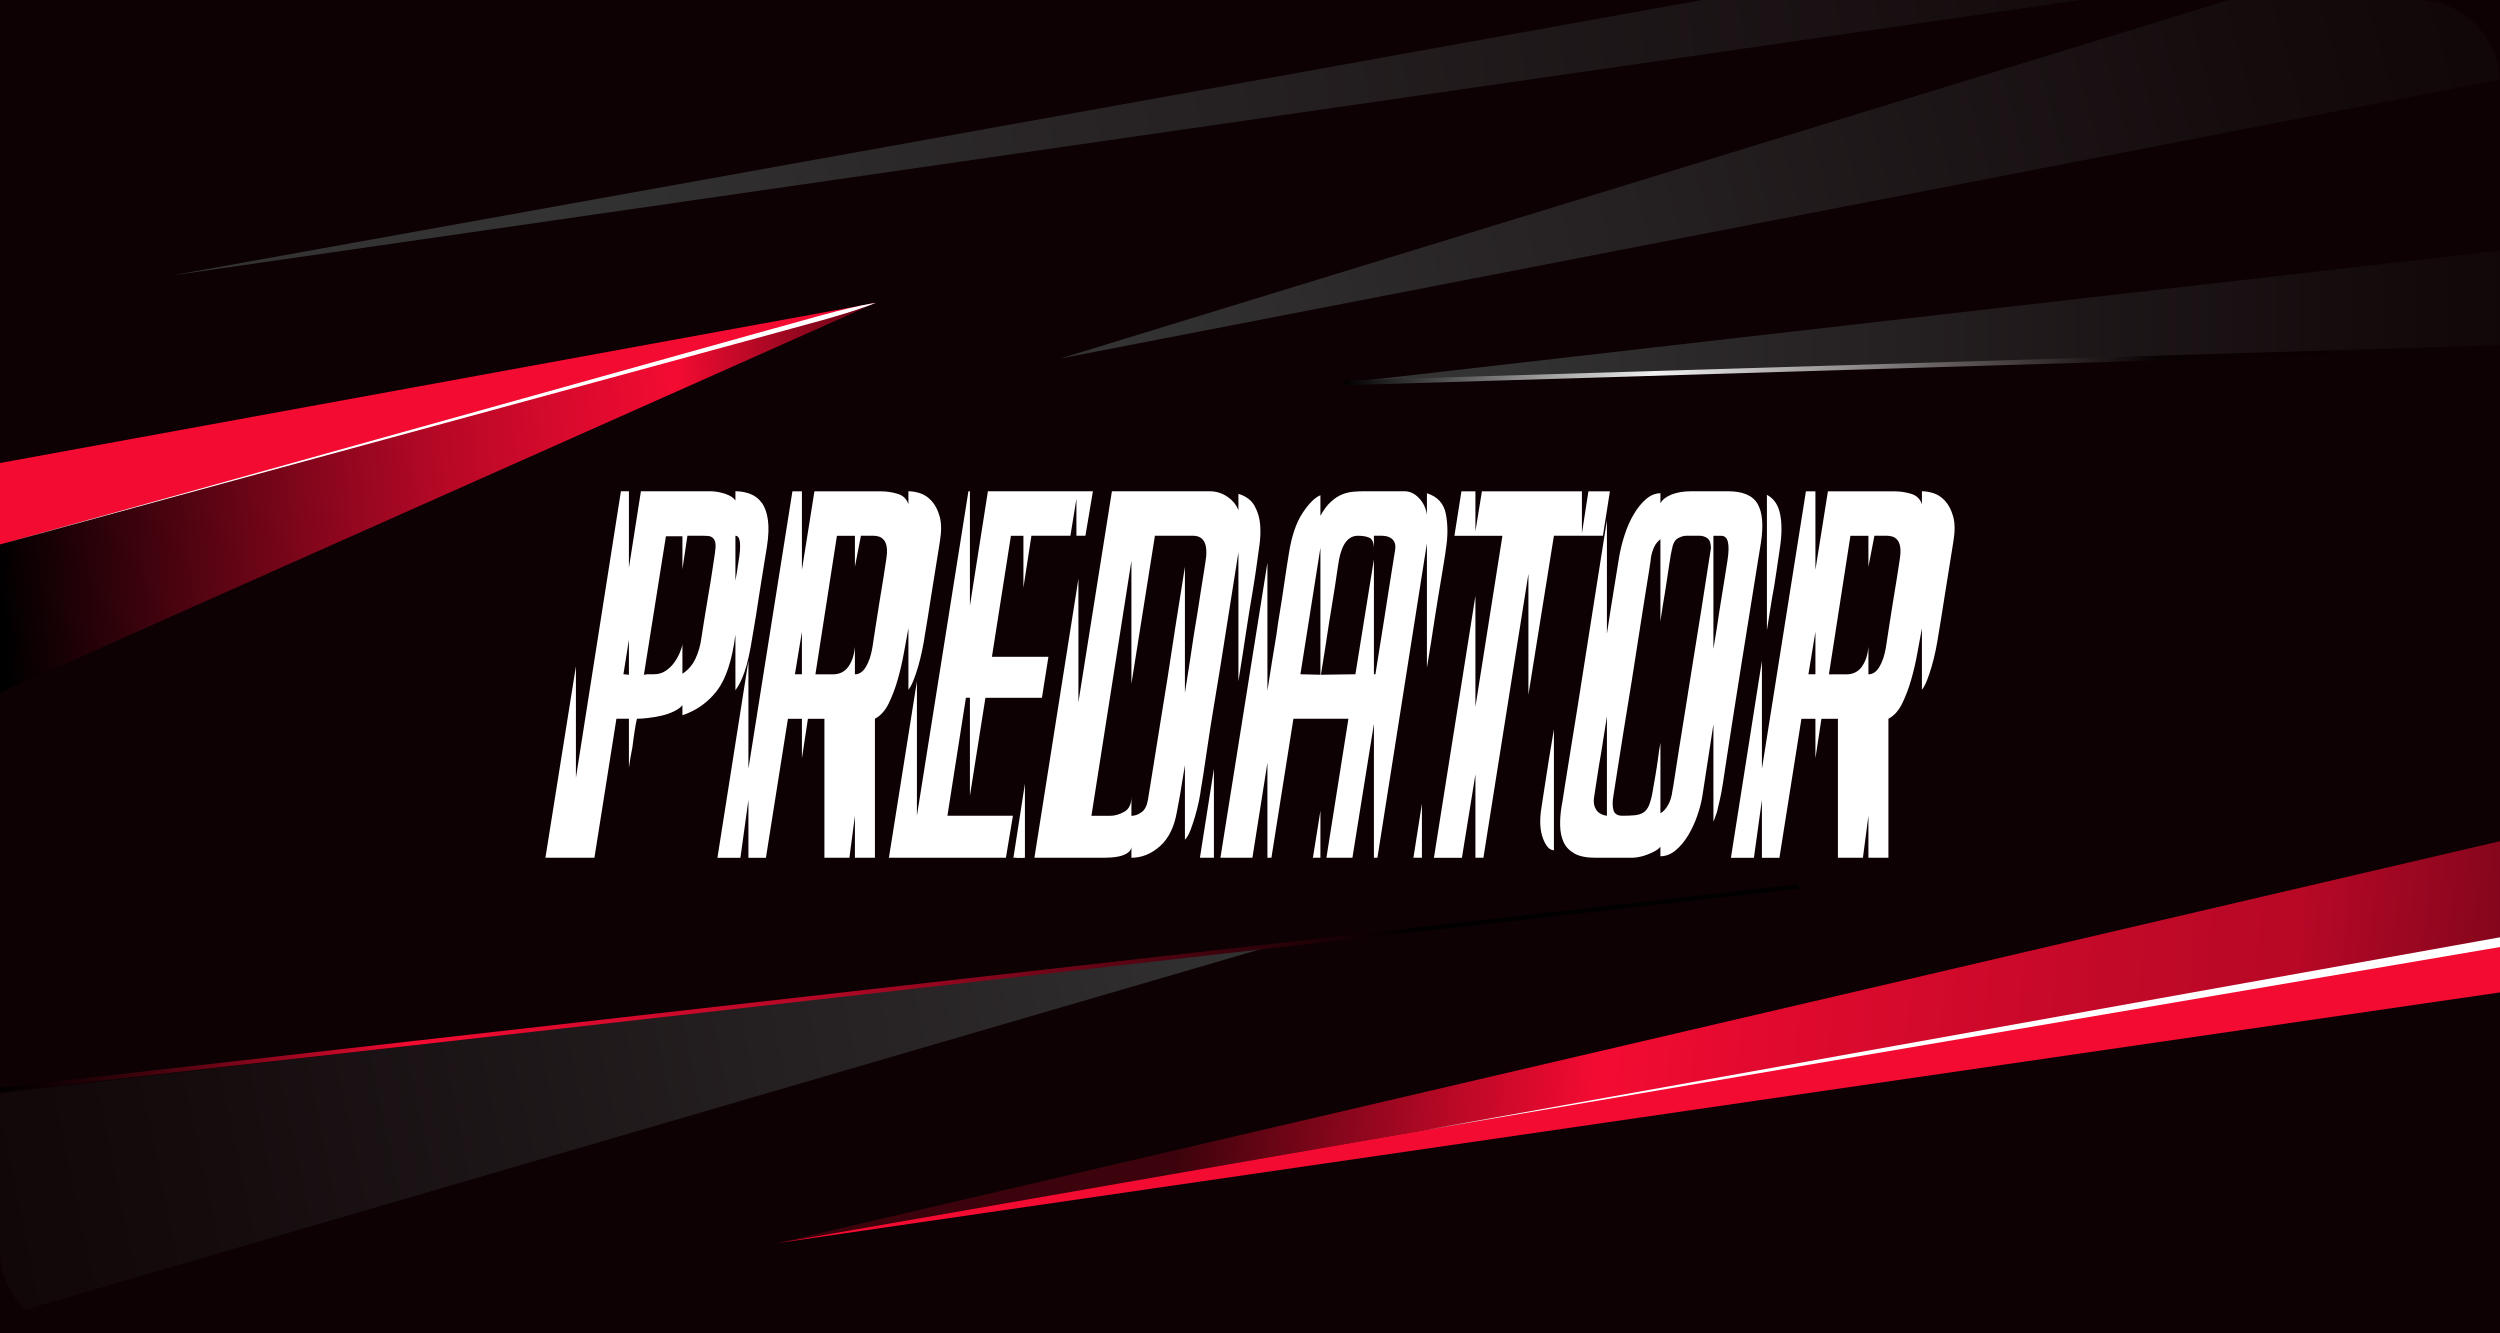 <?xml version="1.0" encoding="UTF-8"?> <svg xmlns="http://www.w3.org/2000/svg" xmlns:xlink="http://www.w3.org/1999/xlink" version="1.1" id="Layer_1" x="0px" y="0px" viewBox="0 0 300 160" style="enable-background:new 0 0 300 160;" xml:space="preserve"> <style type="text/css"> .st0{fill:#0D0103;} .st1{clip-path:url(#SVGID_00000032649956484888166180000008186800555271804089_);} .st2{fill:url(#SVGID_00000026135400713750241120000011594521435525121929_);} .st3{fill:url(#SVGID_00000098936933742350232140000011582720589712964490_);} .st4{fill:none;stroke:url(#SVGID_00000146494746421197819880000000507955514029337738_);stroke-width:1.397;stroke-miterlimit:10;} .st5{fill:none;stroke:url(#SVGID_00000062177075169425272890000011465859286023199161_);stroke-width:1.688;stroke-miterlimit:10;} .st6{fill:url(#SVGID_00000036247324858827452170000014108476952062761864_);} .st7{fill:#F40B32;} .st8{fill:#FFFFFF;} .st9{fill:url(#SVGID_00000073680683428299333110000003759736103002182553_);} .st10{fill:#82B320;} .st11{fill:#ECAA00;} .st12{fill:#FA802E;} .st13{fill:#E5405C;} .st14{fill:#B600DA;} .st15{fill:#770CFF;} .st16{fill:#0046FA;} .st17{fill:none;stroke:#82B320;stroke-miterlimit:10;} .st18{fill:none;stroke:#ECAA00;stroke-miterlimit:10;} .st19{fill:none;stroke:#FA802E;stroke-miterlimit:10;} .st20{fill:none;stroke:#E5405C;stroke-miterlimit:10;} .st21{fill:#750518;} .st22{fill:#35020B;} .st23{fill:#B40825;} .st24{fill:#B70826;} .st25{fill:#570412;} .st26{fill:#280208;} .st27{fill:#87061C;} .st28{fill:#7A0619;} .st29{fill:#3A030C;} .st30{fill:#1A0105;} .st31{fill:#5A0412;} .st32{fill:#3D030C;} .st33{fill:#1D0106;} .st34{fill:#CFCCCD;} .st35{fill:#9E999A;} .st36{fill:#6E6768;} .st37{fill:#3D3435;} .st38{fill:#2D0209;} .st39{fill:url(#SVGID_00000119840188731152979910000014054125156787904917_);} .st40{fill:url(#SVGID_00000005259554641629315180000015862086219488228253_);} .st41{fill:url(#SVGID_00000147939738602583133810000000371868605346243734_);} .st42{fill:url(#SVGID_00000176736850281417215560000010725751656545438353_);} .st43{fill:url(#SVGID_00000087381253310370660320000015221868759572593307_);} .st44{fill:url(#SVGID_00000072271004256875505130000012878115464524818049_);} .st45{fill:url(#SVGID_00000090254840179477280980000005575199156916962948_);} .st46{fill:url(#SVGID_00000115501916828089382900000009751489292699519668_);} .st47{fill:none;stroke:url(#SVGID_00000072980181430758776470000011920375770473068173_);stroke-width:3;stroke-miterlimit:10;} .st48{fill:url(#SVGID_00000004546140992112551120000011676397534154012037_);} .st49{fill:none;stroke:url(#SVGID_00000129889683307139461700000018188839823732223146_);stroke-width:2;stroke-miterlimit:10;} .st50{opacity:0.1;fill:#0D0103;} .st51{fill:url(#SVGID_00000090998923531222402250000014127352506977437330_);} .st52{fill:url(#SVGID_00000122716948593154527770000012450235883946611602_);} .st53{fill:url(#SVGID_00000083061863613198940360000006841174358976254376_);} .st54{fill:url(#SVGID_00000049931870401461746360000007535064859802138279_);} .st55{fill:url(#SVGID_00000032637198582336491210000004436857492653204378_);} .st56{fill:url(#SVGID_00000078741682500397914880000008654974705624530853_);} .st57{fill:url(#SVGID_00000077322849814842345660000004581869396162956721_);} .st58{fill:url(#SVGID_00000021836342395349878230000005540819095498545540_);} .st59{fill:url(#SVGID_00000071548580345429035680000018399131425222581403_);} .st60{fill:url(#SVGID_00000029759461320455574900000010788449045545071290_);} .st61{fill:url(#SVGID_00000099633758480934319070000013636403039277334191_);} .st62{fill:url(#SVGID_00000153683960243790889000000011713800634335973564_);} .st63{opacity:0.8;fill:url(#SVGID_00000108311097735235240050000007743282765989755786_);} .st64{fill:url(#SVGID_00000166648483729414057090000001415249344846224568_);} .st65{fill:url(#SVGID_00000141449456914104329900000011868426984063270798_);} .st66{fill:url(#SVGID_00000109710793896272420160000000209886021748622991_);} .st67{fill:url(#SVGID_00000057855331414412016380000002012208107264828556_);} .st68{fill:url(#SVGID_00000142880920265093441640000005384016733286077363_);} .st69{fill:url(#SVGID_00000075126273570995424660000010129978147186761608_);} .st70{fill:url(#SVGID_00000106143698812895223800000006621973220700892587_);} .st71{fill:none;stroke:url(#SVGID_00000014594317189030102650000014534010934883992456_);stroke-width:1.997;stroke-miterlimit:10;} .st72{fill:url(#SVGID_00000127749003079083659550000005636195224503509389_);} .st73{fill:url(#SVGID_00000039093127549887103460000011339939385039314366_);} .st74{fill:url(#SVGID_00000181059405704647331630000000781830619412709282_);} .st75{fill:none;stroke:url(#SVGID_00000020384577379188836170000002221979896759755664_);stroke-width:2.472;stroke-miterlimit:10;} .st76{fill:url(#SVGID_00000016769305882504825710000015461484813439320453_);} .st77{fill:url(#SVGID_00000006703970959899941630000009537999326270286498_);} .st78{fill:url(#SVGID_00000152225156656090020240000011881794707777735588_);} .st79{fill:url(#SVGID_00000181780156046467874070000001171752357442414772_);} .st80{fill:url(#SVGID_00000060727553509510827810000004009301202626632878_);} .st81{fill:url(#SVGID_00000100384874014352210020000002122701130436163248_);} .st82{fill:url(#SVGID_00000000938426507642623700000012744064397708862142_);} .st83{fill:url(#SVGID_00000036972511601229365030000013136353711323953290_);} .st84{fill:url(#SVGID_00000004519433286720468580000010240681513877905079_);} .st85{fill:url(#SVGID_00000062182606061408556780000013766992168342478997_);} .st86{fill:url(#SVGID_00000056411921898664273550000007158480600256512410_);} .st87{fill:url(#SVGID_00000112627490105356149040000001846215315920894354_);} .st88{fill:url(#SVGID_00000160192552683754577860000002557260839197703359_);} .st89{fill:url(#SVGID_00000074443969518662833350000005249294360690150551_);} .st90{fill:url(#SVGID_00000017501381877958905850000004199479018981999498_);} .st91{fill:url(#SVGID_00000100380212438277393340000000048982090836172729_);} .st92{fill:none;stroke:url(#SVGID_00000020374701027003387180000002307044747117501342_);stroke-width:2.883;stroke-miterlimit:10;} .st93{fill:url(#SVGID_00000016039820602927479910000010595908165018850989_);} .st94{clip-path:url(#SVGID_00000014629328929295047240000017248352446346969533_);} .st95{fill:url(#SVGID_00000142143104241283913070000011244333497869562774_);} .st96{fill:url(#SVGID_00000089569749629930947230000006224640627365984689_);} .st97{fill:url(#SVGID_00000046326675100232018330000014283956815410216087_);} .st98{fill:url(#SVGID_00000120528678049554995140000011127199908798140074_);} .st99{fill:url(#SVGID_00000052822624678746127740000013426857312436584889_);} .st100{fill:url(#SVGID_00000137096449627483084980000010111362504445347764_);} .st101{fill:url(#SVGID_00000055704450113604374060000016958030224122194564_);} .st102{fill:none;stroke:url(#SVGID_00000099625015316210046980000004480429684300597901_);stroke-width:1.688;stroke-miterlimit:10;} .st103{fill:none;stroke:url(#SVGID_00000042734947158175487610000004336497429127923122_);stroke-width:1.397;stroke-miterlimit:10;} .st104{fill:url(#SVGID_00000069383086887950025390000002441972170607134631_);} .st105{fill:url(#SVGID_00000117672892145518028440000010263067718399825838_);} .st106{fill:url(#SVGID_00000080886983139585591420000014834509297877434018_);} .st107{fill:url(#SVGID_00000138531868305545308420000000738710362221563065_);} .st108{fill:url(#SVGID_00000141420886322054573810000011031078176225056409_);} .st109{fill:url(#SVGID_00000061455070442802899020000011047290361997843860_);} .st110{fill:url(#SVGID_00000073717353533440853580000007005971406062720174_);} .st111{fill:url(#SVGID_00000124128046010662312800000003141219712785359036_);} .st112{fill:url(#SVGID_00000021108810913417515820000011806997864898929028_);} .st113{fill:url(#SVGID_00000106856243468092953630000006285012528668718782_);} .st114{fill:url(#SVGID_00000053539753239521488340000012384365838980493210_);} .st115{fill:url(#SVGID_00000140709094673429087390000004254011402944567227_);} .st116{fill:url(#SVGID_00000150810326045747073710000008524051209773889930_);} .st117{fill:url(#SVGID_00000112606855861789114790000016862904279312792469_);} .st118{fill:url(#SVGID_00000097467998159589358340000015751232724182680758_);} .st119{fill:url(#SVGID_00000085214829138050525650000005680954733579979672_);} .st120{fill:url(#SVGID_00000181800945881990531380000008200979442687873968_);} .st121{fill:url(#SVGID_00000032644996827208764170000014049169833103907224_);} .st122{fill:url(#SVGID_00000145055258325323481900000014118145735721818024_);} .st123{fill:none;stroke:url(#SVGID_00000079463315863473674290000001226025926455176342_);stroke-width:1.997;stroke-miterlimit:10;} .st124{fill:url(#SVGID_00000072981148047804151060000012984834475657824660_);} .st125{fill:url(#SVGID_00000165919206419176911260000006533964565394799765_);} .st126{fill:none;stroke:url(#SVGID_00000160181077516001768510000000170254795672146848_);stroke-width:2.218;stroke-miterlimit:10;} .st127{fill:url(#SVGID_00000057859200318927640260000011560632506853597110_);} .st128{fill:url(#SVGID_00000148629497307307091010000009829948548033327291_);} .st129{fill:#2AEEEF;} .st130{opacity:0.3;} .st131{fill:none;stroke:#000000;stroke-width:0.5;stroke-miterlimit:10;} .st132{fill:none;stroke:#000000;stroke-width:0.826;stroke-miterlimit:10;} .st133{fill:none;stroke:#000000;stroke-width:1.652;stroke-miterlimit:10;} .st134{opacity:0.2;} .st135{fill:none;stroke:#000000;stroke-miterlimit:10;} .st136{fill:none;stroke:#F40B32;stroke-miterlimit:10;} .st137{clip-path:url(#SVGID_00000098200820146566667870000011542599391491832449_);} .st138{fill:url(#SVGID_00000000181659542443055940000004358595386648620179_);} .st139{fill:url(#SVGID_00000110440713913533690070000015094800592581375399_);} .st140{fill:url(#SVGID_00000021076973106640795490000009111688366678907523_);} .st141{fill:url(#SVGID_00000126297832399313490760000010732679509465244338_);} .st142{fill:none;stroke:url(#SVGID_00000155147854902151227600000010792325808899364998_);stroke-width:1.688;stroke-miterlimit:10;} .st143{fill:url(#SVGID_00000182496184627989463540000006152143983890486718_);} .st144{fill:none;stroke:url(#SVGID_00000173145155758736918890000003340537603614175620_);stroke-width:1.397;stroke-miterlimit:10;} .st145{fill:url(#SVGID_00000021841486687704538060000005213133019022550675_);} .st146{fill:none;stroke:#F40B32;stroke-width:0.5;stroke-linejoin:bevel;stroke-miterlimit:10;} .st147{fill:#F40B32;stroke:#F40B32;stroke-miterlimit:10;} .st148{clip-path:url(#SVGID_00000038388321771854524450000016206505020429686657_);} .st149{fill:url(#SVGID_00000001652701247717232440000009904309260387042484_);} .st150{fill:url(#SVGID_00000103238080106938109560000005746604216349063844_);} .st151{fill:none;stroke:url(#SVGID_00000083050049057590109240000013948539067390077590_);stroke-width:0.516;stroke-miterlimit:10;} .st152{fill:url(#SVGID_00000166663292599741045590000000571292875984041658_);} .st153{fill:url(#SVGID_00000019657350021181381880000006917314343045071781_);} .st154{fill:none;stroke:url(#SVGID_00000042736852876627748690000001894790668602014138_);stroke-width:0.574;stroke-miterlimit:10;} .st155{fill:url(#SVGID_00000138545669193431490560000014199466564169353104_);} .st156{fill:url(#SVGID_00000039098985087591043770000016796106890938465443_);} </style> <rect class="st0" width="300" height="160"></rect> <g> <path class="st8" d="M88.25,58.95c0.64,0,1.24,0.11,1.8,0.33c0.56,0.22,1.02,0.58,1.38,1.08c0.36,0.5,0.6,1.18,0.72,2.04 c0.12,0.86,0.08,1.93-0.12,3.21c-0.2,1.28-0.38,2.39-0.54,3.33c-0.16,0.94-0.3,1.82-0.42,2.64c-0.12,0.82-0.24,1.6-0.36,2.34 s-0.26,1.57-0.42,2.49c-0.28,1.8-0.59,3.19-0.93,4.17c-0.34,0.98-0.71,1.73-1.11,2.25v-6.66c-0.4,3.08-1.14,5.32-2.22,6.72 c-1.08,1.4-2.46,2.38-4.14,2.94v-1.2c-0.24,0.28-0.59,0.53-1.05,0.75c-0.46,0.22-0.96,0.39-1.5,0.51s-1.07,0.21-1.59,0.27 c-0.52,0.06-0.96,0.09-1.32,0.09c-0.08,0.32-0.17,0.8-0.27,1.44c-0.1,0.64-0.19,1.3-0.27,1.98c-0.16,0.76-0.3,1.58-0.42,2.46v-5.88 h-1.5l-2.64,16.68h-5.88l3.66-22.98v13.38l5.4-34.38h0.96v9.18l1.44-9.18h8.28c0.64,0,1.27,0.11,1.89,0.33 c0.62,0.22,1.01,0.49,1.17,0.81V58.95z M75.47,76.77l-0.66,4.14l0.66,0.06V76.77z M85.79,66.39c0.08-0.52,0.1-0.92,0.06-1.2 c-0.04-0.28-0.14-0.49-0.3-0.63c-0.16-0.14-0.34-0.22-0.54-0.24c-0.2-0.02-0.4-0.03-0.6-0.03h-1.92l-0.6,4.02v-3.96h-1.98 l-2.64,16.62c0.12,0,0.24-0.02,0.36-0.06h0.84c0.52,0,0.98-0.13,1.38-0.39c0.4-0.26,0.74-0.58,1.02-0.96 c0.28-0.38,0.51-0.78,0.69-1.2c0.18-0.42,0.29-0.77,0.33-1.05v3.54c0.68-0.44,1.2-1.04,1.56-1.8c0.36-0.76,0.6-1.6,0.72-2.52 c0.08-0.48,0.19-1.18,0.33-2.1c0.14-0.92,0.3-1.89,0.48-2.91c0.18-1.02,0.34-2,0.48-2.94C85.6,67.65,85.71,66.92,85.79,66.39z M88.61,67.47c0.36-2.12,0.24-3.18-0.36-3.18v5.4c0-0.04,0.02-0.16,0.06-0.36c0.04-0.16,0.08-0.38,0.12-0.66 C88.47,68.4,88.53,68,88.61,67.47z"></path> <path class="st8" d="M109.01,58.95c0.44,0,0.91,0.08,1.41,0.24c0.5,0.16,0.96,0.47,1.38,0.93c0.42,0.46,0.74,1.08,0.96,1.86 c0.22,0.78,0.23,1.77,0.03,2.97c-0.4,2.44-0.75,4.63-1.05,6.57c-0.3,1.94-0.55,3.49-0.75,4.65c-0.08,0.56-0.19,1.18-0.33,1.86 c-0.14,0.68-0.3,1.33-0.48,1.95c-0.18,0.62-0.37,1.18-0.57,1.68c-0.2,0.5-0.4,0.87-0.6,1.11v-7.38c-0.16,0.84-0.34,1.82-0.54,2.94 c-0.2,1.12-0.45,2.2-0.75,3.24c-0.3,1.04-0.66,1.99-1.08,2.85s-0.97,1.47-1.65,1.83v16.68h-2.4v-5.04l-0.66,5.04h-3V86.26h-1.98 l-0.72,4.74v-4.74h-1.68l-2.64,16.68h-2.1v-6.96l-0.96,6.96h-2.76l3.72-23.64v12.96l5.28-33.3h1.14v9.42l1.5-9.42h7.98 c0.68,0,1.35,0.1,2.01,0.3c0.66,0.2,1.09,0.62,1.29,1.26V58.95z M96.23,75.81l-0.84,5.1h0.84V75.81z M106.37,66.99 c0.08-0.56,0.09-1.02,0.03-1.38c-0.06-0.36-0.18-0.64-0.36-0.84c-0.18-0.2-0.38-0.33-0.6-0.39c-0.22-0.06-0.43-0.09-0.63-0.09h-1.5 l-0.72,3.72V64.3h-2.16l-2.58,16.62h2.1c0.8,0,1.42-0.31,1.86-0.93c0.44-0.62,0.7-1.41,0.78-2.37v3.3c0.52,0,0.96-0.3,1.32-0.9 s0.62-1.38,0.78-2.34c0.08-0.48,0.19-1.2,0.33-2.16c0.14-0.96,0.3-1.98,0.48-3.06c0.18-1.08,0.35-2.12,0.51-3.12 C106.17,68.34,106.29,67.56,106.37,66.99z"></path> <path class="st8" d="M131.15,58.95l-0.9,5.34h-1.08v-4.44l-0.72,4.44h-4.68l-0.96,6.24V64.3h-1.5l-2.28,14.52h6.78l-0.78,4.92 h-6.78l-1.86,11.76V83.73h-0.48l-2.22,14.16h7.86l-0.84,5.04h-14.04l3.36-21.18v16.14l6.18-38.94h0.18v13.74l2.16-13.74H131.15z M122.75,97.89l0.06,5.04h-0.84L122.75,97.89z"></path> <path class="st8" d="M121.61,102.93l1.38-8.88v8.88H121.61z M148.61,59.26c0.92,0.28,1.57,0.77,1.95,1.47 c0.38,0.7,0.6,1.45,0.66,2.25c0.06,0.8,0.03,1.62-0.09,2.46c-0.12,0.84-0.22,1.56-0.3,2.16c-0.04,0.28-0.1,0.7-0.18,1.26 c-0.08,0.56-0.18,1.2-0.3,1.92c-0.12,0.72-0.25,1.49-0.39,2.31c-0.14,0.82-0.27,1.65-0.39,2.49c-0.28,1.88-0.6,3.94-0.96,6.18 V66.27c-0.8,5.04-1.52,9.6-2.16,13.68c-0.28,1.72-0.56,3.42-0.84,5.1c-0.28,1.68-0.52,3.21-0.72,4.59 c-0.2,1.38-0.37,2.52-0.51,3.42c-0.14,0.9-0.23,1.45-0.27,1.65c-0.04,0.36-0.12,0.83-0.24,1.41s-0.27,1.18-0.45,1.8 c-0.18,0.62-0.37,1.19-0.57,1.71c-0.2,0.52-0.42,0.9-0.66,1.14v-8.94l-0.36,2.16c-0.08,0.56-0.18,1.16-0.3,1.8s-0.22,1.18-0.3,1.62 c-0.32,1.84-1,3.22-2.04,4.14c-1.04,0.92-2.18,1.38-3.42,1.38v-1.26c-0.04,0.28-0.2,0.51-0.48,0.69c-0.28,0.18-0.59,0.31-0.93,0.39 c-0.34,0.08-0.69,0.13-1.05,0.15c-0.36,0.02-0.64,0.03-0.84,0.03h-8.34l5.28-33.48v14.82l4.02-25.32h11.7 c0.8,0,1.52,0.22,2.16,0.66c0.64,0.44,1.08,0.98,1.32,1.62V59.26z M144.65,67.47c0.36-2.12-0.14-3.18-1.5-3.18h-4.56l-2.82,17.76 V67.3l-4.8,30.6h2.22c0.56,0,1.13-0.16,1.71-0.48c0.58-0.32,0.87-0.92,0.87-1.8v2.28c0.4,0,0.8-0.14,1.2-0.42 c0.4-0.28,0.66-0.78,0.78-1.5c0.04-0.2,0.13-0.75,0.27-1.65c0.14-0.9,0.32-2.02,0.54-3.36c0.22-1.34,0.46-2.84,0.72-4.5 c0.26-1.66,0.53-3.33,0.81-5.01c0.6-4,1.3-8.48,2.1-13.44v15.12c0.4-2.52,0.76-4.86,1.08-7.02c0.16-0.92,0.31-1.83,0.45-2.73 c0.14-0.9,0.27-1.74,0.39-2.52c0.12-0.78,0.23-1.47,0.33-2.07C144.54,68.19,144.61,67.76,144.65,67.47z"></path> <path class="st8" d="M143.99,102.93l1.68-10.68v10.68H143.99z M171.23,59.19c1.28,0.4,2.04,1.24,2.28,2.52 c0.24,1.28,0.24,2.66,0,4.14c-0.04,0.36-0.11,0.84-0.21,1.44c-0.1,0.6-0.21,1.27-0.33,2.01c-0.12,0.74-0.25,1.52-0.39,2.34 c-0.14,0.82-0.27,1.63-0.39,2.43c-0.28,1.88-0.6,3.9-0.96,6.06V65.19l-5.94,37.74h-0.42V86.85l-2.58,16.08h-3.12l2.64-16.68h-6.6 l-2.64,16.68h-0.48v-11.4l-1.8,11.4h-3.84l5.64-35.4v15.36c0.36-2.36,0.72-4.6,1.08-6.72c0.12-0.92,0.26-1.85,0.42-2.79 c0.16-0.94,0.3-1.84,0.42-2.7c0.12-0.86,0.24-1.66,0.36-2.4c0.12-0.74,0.22-1.37,0.3-1.89c0.32-2.04,0.86-3.64,1.62-4.8 c0.76-1.16,1.48-1.88,2.16-2.16v2.46c0.4-0.72,0.82-1.28,1.26-1.68c0.44-0.4,0.88-0.69,1.32-0.87c0.44-0.18,0.89-0.29,1.35-0.33 c0.46-0.04,0.89-0.06,1.29-0.06h4.86c0.64,0,1.22,0.27,1.74,0.81c0.52,0.54,0.84,1.21,0.96,2.01V59.19z M158.45,65.73l-2.4,15.18 l2.4,0.06V65.73z M157.55,102.93l0.9-5.64v5.64H157.55z M167.39,66.15c0.08-0.44,0.07-0.78-0.03-1.02 c-0.1-0.24-0.24-0.42-0.42-0.54s-0.37-0.2-0.57-0.24c-0.2-0.04-0.38-0.06-0.54-0.06h-0.96v1.68c0-0.8-0.18-1.28-0.54-1.44 c-0.36-0.16-0.82-0.24-1.38-0.24c-1.16,0-1.92,0.98-2.28,2.94c-0.04,0.24-0.1,0.62-0.18,1.14c-0.08,0.52-0.17,1.13-0.27,1.83 c-0.1,0.7-0.22,1.45-0.36,2.25c-0.14,0.8-0.27,1.6-0.39,2.4c-0.28,1.88-0.6,3.92-0.96,6.12l4.14-0.06l2.22-13.8v13.8h0.18 c0.4-2.44,0.76-4.7,1.08-6.78c0.28-1.76,0.54-3.42,0.78-4.98C167.15,67.59,167.31,66.59,167.39,66.15z"></path> <path class="st8" d="M169.61,102.93l1.02-6.48v6.48H169.61z M193.19,58.95l-0.84,5.34h-5.88l-3.06,19.08V68.85l-5.4,34.08h-0.96 V92.92l-1.62,10.02h-3.36l4.98-31.44v13.32l3.24-20.52h-5.76l0.84-5.34h1.68v4.8l0.78-4.8h12v5.04l0.78-5.04H193.19z"></path> <path class="st8" d="M186.47,102.03c-0.52,0-0.96-0.48-1.32-1.44c-0.36-0.96-0.42-2.18-0.18-3.66c0.12-0.76,0.26-1.67,0.42-2.73 c0.16-1.06,0.32-2.09,0.48-3.09c0.2-1.16,0.4-2.36,0.6-3.6V102.03z M207.35,58.95c1.8,0,2.99,0.51,3.57,1.53 c0.58,1.02,0.71,2.57,0.39,4.65c-0.12,0.68-0.3,1.79-0.54,3.33c-0.24,1.54-0.52,3.29-0.84,5.25c-0.32,1.96-0.65,4.02-0.99,6.18 c-0.34,2.16-0.66,4.19-0.96,6.09c-0.3,1.9-0.56,3.58-0.78,5.04c-0.22,1.46-0.37,2.45-0.45,2.97c-0.12,0.8-0.25,1.49-0.39,2.07 c-0.14,0.58-0.25,1.05-0.33,1.41c-0.16,0.44-0.3,0.82-0.42,1.14v-11.7l-1.32,8.58c-0.12,0.76-0.33,1.57-0.63,2.43 c-0.3,0.86-0.67,1.65-1.11,2.37c-0.44,0.72-0.94,1.31-1.5,1.77c-0.56,0.46-1.16,0.69-1.8,0.69v-1.14c-0.16,0.2-0.39,0.38-0.69,0.54 c-0.3,0.16-0.61,0.3-0.93,0.42c-0.32,0.12-0.64,0.21-0.96,0.27c-0.32,0.06-0.58,0.09-0.78,0.09h-4.44c-1.08,0-1.92-0.17-2.52-0.51 s-1.03-0.79-1.29-1.35c-0.26-0.56-0.4-1.21-0.42-1.95c-0.02-0.74,0.03-1.49,0.15-2.25c0.08-0.4,0.21-1.2,0.39-2.4 s0.41-2.64,0.69-4.32c0.28-1.68,0.58-3.54,0.9-5.58c0.32-2.04,0.64-4.08,0.96-6.12c0.76-4.8,1.6-10.14,2.52-16.02v13.62l0.48-3.12 c0.16-0.92,0.32-1.91,0.48-2.97c0.16-1.06,0.32-2.05,0.48-2.97c0.16-0.96,0.39-1.9,0.69-2.82c0.3-0.92,0.67-1.75,1.11-2.49 c0.44-0.74,0.93-1.34,1.47-1.8s1.11-0.69,1.71-0.69v1.2c0.24-0.44,0.69-0.79,1.35-1.05c0.66-0.26,1.45-0.39,2.37-0.39H207.35z M192.83,85.95c-0.24,1.52-0.46,2.92-0.66,4.2c-0.2,1.12-0.38,2.22-0.54,3.3c-0.16,1.08-0.28,1.86-0.36,2.34 c-0.04,0.44,0,0.8,0.12,1.08s0.27,0.49,0.45,0.63c0.18,0.14,0.37,0.24,0.57,0.3c0.2,0.06,0.34,0.09,0.42,0.09V85.95z M200.69,94.89 c0.04-0.16,0.13-0.7,0.27-1.62c0.14-0.92,0.32-2.08,0.54-3.48c0.22-1.4,0.47-2.96,0.75-4.68c0.28-1.72,0.56-3.48,0.84-5.28 c0.68-4.16,1.42-8.84,2.22-14.04c0-0.6-0.14-1-0.42-1.2c-0.28-0.2-0.6-0.3-0.96-0.3h-1.56c-0.32,0-0.66,0.1-1.02,0.3 c-0.36,0.2-0.6,0.64-0.72,1.32c-0.08,0.32-0.19,0.95-0.33,1.89c-0.14,0.94-0.29,1.93-0.45,2.97c-0.2,1.16-0.4,2.42-0.6,3.78v-9.84 c-0.32,0.24-0.57,0.55-0.75,0.93c-0.18,0.38-0.31,0.81-0.39,1.29c0,0.12-0.07,0.62-0.21,1.5c-0.14,0.88-0.32,2-0.54,3.36 c-0.22,1.36-0.46,2.89-0.72,4.59c-0.26,1.7-0.53,3.43-0.81,5.19c-0.68,4.12-1.42,8.76-2.22,13.92c-0.12,0.68-0.12,1.25,0,1.71 c0.12,0.46,0.48,0.69,1.08,0.69c0.56,0,1.05-0.02,1.47-0.06s0.77-0.15,1.05-0.33c0.28-0.18,0.5-0.46,0.66-0.84 c0.16-0.38,0.3-0.89,0.42-1.53c0.12-0.68,0.24-1.37,0.36-2.07c0.12-0.7,0.22-1.35,0.3-1.95c0.08-0.68,0.18-1.34,0.3-1.98v8.46 c0.32-0.16,0.62-0.48,0.9-0.96C200.43,96.15,200.61,95.58,200.69,94.89z M207.29,67.3c0.32-2,0.08-3-0.72-3h-0.96v13.56 c0.28-1.64,0.52-3.16,0.72-4.56c0.2-1.2,0.39-2.38,0.57-3.54C207.08,68.59,207.21,67.77,207.29,67.3z M212.03,59.38 c0.84,0.44,1.37,1.22,1.59,2.34c0.22,1.12,0.21,2.46-0.03,4.02c-0.12,0.76-0.26,1.71-0.42,2.85c-0.16,1.14-0.34,2.23-0.54,3.27 c-0.2,1.2-0.4,2.46-0.6,3.78V59.38z"></path> <path class="st8" d="M230.63,58.95c0.44,0,0.91,0.08,1.41,0.24c0.5,0.16,0.96,0.47,1.38,0.93c0.42,0.46,0.74,1.08,0.96,1.86 c0.22,0.78,0.23,1.77,0.03,2.97c-0.4,2.44-0.75,4.63-1.05,6.57c-0.3,1.94-0.55,3.49-0.75,4.65c-0.08,0.56-0.19,1.18-0.33,1.86 c-0.14,0.68-0.3,1.33-0.48,1.95c-0.18,0.62-0.37,1.18-0.57,1.68c-0.2,0.5-0.4,0.87-0.6,1.11v-7.38c-0.16,0.84-0.34,1.82-0.54,2.94 c-0.2,1.12-0.45,2.2-0.75,3.24c-0.3,1.04-0.66,1.99-1.08,2.85s-0.97,1.47-1.65,1.83v16.68h-2.4v-5.04l-0.66,5.04h-3V86.26h-1.98 l-0.72,4.74v-4.74h-1.68l-2.64,16.68h-2.1v-6.96l-0.96,6.96h-2.76l3.72-23.64v12.96l5.28-33.3h1.14v9.42l1.5-9.42h7.98 c0.68,0,1.35,0.1,2.01,0.3c0.66,0.2,1.09,0.62,1.29,1.26V58.95z M217.85,75.81l-0.84,5.1h0.84V75.81z M227.99,66.99 c0.08-0.56,0.09-1.02,0.03-1.38c-0.06-0.36-0.18-0.64-0.36-0.84c-0.18-0.2-0.38-0.33-0.6-0.39c-0.22-0.06-0.43-0.09-0.63-0.09h-1.5 l-0.72,3.72V64.3h-2.16l-2.58,16.62h2.1c0.8,0,1.42-0.31,1.86-0.93c0.44-0.62,0.7-1.41,0.78-2.37v3.3c0.52,0,0.96-0.3,1.32-0.9 s0.62-1.38,0.78-2.34c0.08-0.48,0.19-1.2,0.33-2.16c0.14-0.96,0.3-1.98,0.48-3.06c0.18-1.08,0.35-2.12,0.51-3.12 C227.79,68.34,227.91,67.56,227.99,66.99z"></path> </g> <g> <defs> <path id="SVGID_00000180367279558320400250000007620996928802197655_" d="M290,0H10C4.48,0,0,4.48,0,10v140c0,5.52,4.48,10,10,10 h280c5.52,0,10-4.48,10-10V10C300,4.48,295.52,0,290,0z"></path> </defs> <clipPath id="SVGID_00000123431328859354279240000002849886433744901047_"> <use xlink:href="#SVGID_00000180367279558320400250000007620996928802197655_" style="overflow:visible;"></use> </clipPath> <g style="clip-path:url(#SVGID_00000123431328859354279240000002849886433744901047_);"> <g> <linearGradient id="SVGID_00000007386985296530619500000011195974665961469341_" gradientUnits="userSpaceOnUse" x1="2931.271" y1="421.135" x2="3031.12" y2="336.847" gradientTransform="matrix(0.823 0.568 -0.568 0.823 -2173.851 -1946.409)"> <stop offset="0" style="stop-color:#000000"></stop> <stop offset="0.014" style="stop-color:#070001"></stop> <stop offset="0.295" style="stop-color:#85061C"></stop> <stop offset="0.418" style="stop-color:#B70826"></stop> <stop offset="0.531" style="stop-color:#D80A2D"></stop> <stop offset="0.638" style="stop-color:#F40B32"></stop> <stop offset="0.644" style="stop-color:#EF0B31"></stop> <stop offset="0.746" style="stop-color:#9B0720"></stop> <stop offset="0.836" style="stop-color:#590412"></stop> <stop offset="0.911" style="stop-color:#290208"></stop> <stop offset="0.968" style="stop-color:#0B0002"></stop> <stop offset="1" style="stop-color:#000000"></stop> </linearGradient> <polygon style="fill:url(#SVGID_00000007386985296530619500000011195974665961469341_);" points="0,65.33 105.1,36.34 0,83.12 "></polygon> <polygon class="st7" points="105.1,36.34 0,55.56 0,65.33 "></polygon> <g> <path class="st8" d="M105.1,36.34c-3.64,1.47-9.24,2.81-13.06,3.9C68.27,46.74,24.17,58.7,0,65.33 c24.35-6.75,67.98-18.99,91.88-25.64C95.73,38.67,101.19,36.95,105.1,36.34L105.1,36.34z"></path> </g> </g> <linearGradient id="SVGID_00000135680889645225546560000013859627880945310858_" gradientUnits="userSpaceOnUse" x1="153.83" y1="112.63" x2="-29.428" y2="150.728"> <stop offset="0" style="stop-color:#333333"></stop> <stop offset="0.154" style="stop-color:#2C292A"></stop> <stop offset="0.693" style="stop-color:#150C0E"></stop> <stop offset="1" style="stop-color:#0D0103"></stop> </linearGradient> <polygon style="fill:url(#SVGID_00000135680889645225546560000013859627880945310858_);" points="0,131.18 152.51,113.54 0,158.04 0,141.72 "></polygon> <linearGradient id="SVGID_00000039836907012822639260000013383894060746918846_" gradientUnits="userSpaceOnUse" x1="-0.029" y1="118.581" x2="215.859" y2="118.581"> <stop offset="0" style="stop-color:#000000"></stop> <stop offset="0.02" style="stop-color:#0B0002"></stop> <stop offset="0.056" style="stop-color:#290208"></stop> <stop offset="0.104" style="stop-color:#590412"></stop> <stop offset="0.16" style="stop-color:#9B0720"></stop> <stop offset="0.225" style="stop-color:#EF0B31"></stop> <stop offset="0.228" style="stop-color:#F40B32"></stop> <stop offset="0.336" style="stop-color:#D80A2D"></stop> <stop offset="0.449" style="stop-color:#B70826"></stop> <stop offset="0.548" style="stop-color:#85061C"></stop> <stop offset="0.773" style="stop-color:#070001"></stop> <stop offset="0.785" style="stop-color:#000000"></stop> </linearGradient> <line style="fill:none;stroke:url(#SVGID_00000039836907012822639260000013383894060746918846_);stroke-width:0.516;stroke-miterlimit:10;" x1="215.83" y1="106.37" x2="0" y2="130.79"></line> <g> <linearGradient id="SVGID_00000113343498500988738550000011381089078146419632_" gradientUnits="userSpaceOnUse" x1="1000.014" y1="497.805" x2="1224.764" y2="497.805" gradientTransform="matrix(0.997 0.083 -0.083 0.997 -812.732 -458.469)"> <stop offset="0" style="stop-color:#3D030C"></stop> <stop offset="7.476739e-03" style="stop-color:#44030D"></stop> <stop offset="0.154" style="stop-color:#C20928"></stop> <stop offset="0.218" style="stop-color:#F40B32"></stop> <stop offset="0.32" style="stop-color:#DF0A2E"></stop> <stop offset="0.49" style="stop-color:#C20928"></stop> <stop offset="0.587" style="stop-color:#B70826"></stop> <stop offset="0.764" style="stop-color:#630415"></stop> <stop offset="0.925" style="stop-color:#1C0106"></stop> <stop offset="1" style="stop-color:#000000"></stop> </linearGradient> <polygon style="fill:url(#SVGID_00000113343498500988738550000011381089078146419632_);" points="302.54,100.35 302.54,112.64 93.24,149.18 "></polygon> <polygon class="st7" points="93.24,149.18 302.54,118.72 302.54,112.64 "></polygon> <polygon class="st8" points="170.59,135.68 302.54,112.02 302.54,113.21 "></polygon> </g> <g> <linearGradient id="SVGID_00000104695503462855196870000007682506592511866507_" gradientUnits="userSpaceOnUse" x1="180.097" y1="38.008" x2="324.162" y2="38.008"> <stop offset="0" style="stop-color:#333333"></stop> <stop offset="0.154" style="stop-color:#2C292A"></stop> <stop offset="0.693" style="stop-color:#150C0E"></stop> <stop offset="1" style="stop-color:#0D0103"></stop> </linearGradient> <polygon style="fill:url(#SVGID_00000104695503462855196870000007682506592511866507_);" points="300,30.07 300,41.71 161.35,45.94 "></polygon> <linearGradient id="SVGID_00000149361652554578697320000007310274661906471841_" gradientUnits="userSpaceOnUse" x1="161.342" y1="43.827" x2="300.009" y2="43.827"> <stop offset="0" style="stop-color:#000000"></stop> <stop offset="0.147" style="stop-color:#878787"></stop> <stop offset="0.269" style="stop-color:#F2F2F2"></stop> <stop offset="0.366" style="stop-color:#B9B6B7"></stop> <stop offset="0.533" style="stop-color:#5C5656"></stop> <stop offset="0.65" style="stop-color:#21191A"></stop> <stop offset="0.705" style="stop-color:#0A0102"></stop> <stop offset="1" style="stop-color:#0D0103"></stop> </linearGradient> <line style="fill:none;stroke:url(#SVGID_00000149361652554578697320000007310274661906471841_);stroke-width:0.574;stroke-miterlimit:10;" x1="161.35" y1="45.94" x2="300" y2="41.71"></line> </g> <linearGradient id="SVGID_00000024003575541787659640000006444599207775294089_" gradientUnits="userSpaceOnUse" x1="135.456" y1="46.337" x2="325.14" y2="-5.58"> <stop offset="0" style="stop-color:#333333"></stop> <stop offset="0.154" style="stop-color:#2C292A"></stop> <stop offset="0.693" style="stop-color:#150C0E"></stop> <stop offset="1" style="stop-color:#0D0103"></stop> </linearGradient> <polygon style="fill:url(#SVGID_00000024003575541787659640000006444599207775294089_);" points="340.3,1.73 127.29,43.01 305,-11.52 "></polygon> <linearGradient id="SVGID_00000152952686279805563760000016226928327697604010_" gradientUnits="userSpaceOnUse" x1="66.245" y1="26.645" x2="319.221" y2="-14.9"> <stop offset="0" style="stop-color:#333333"></stop> <stop offset="0.154" style="stop-color:#2C292A"></stop> <stop offset="0.693" style="stop-color:#150C0E"></stop> <stop offset="1" style="stop-color:#0D0103"></stop> </linearGradient> <polygon style="fill:url(#SVGID_00000152952686279805563760000016226928327697604010_);" points="259.82,-10 318.94,-10 258.72,-1.31 20.53,33.07 "></polygon> </g> </g> </svg> 
